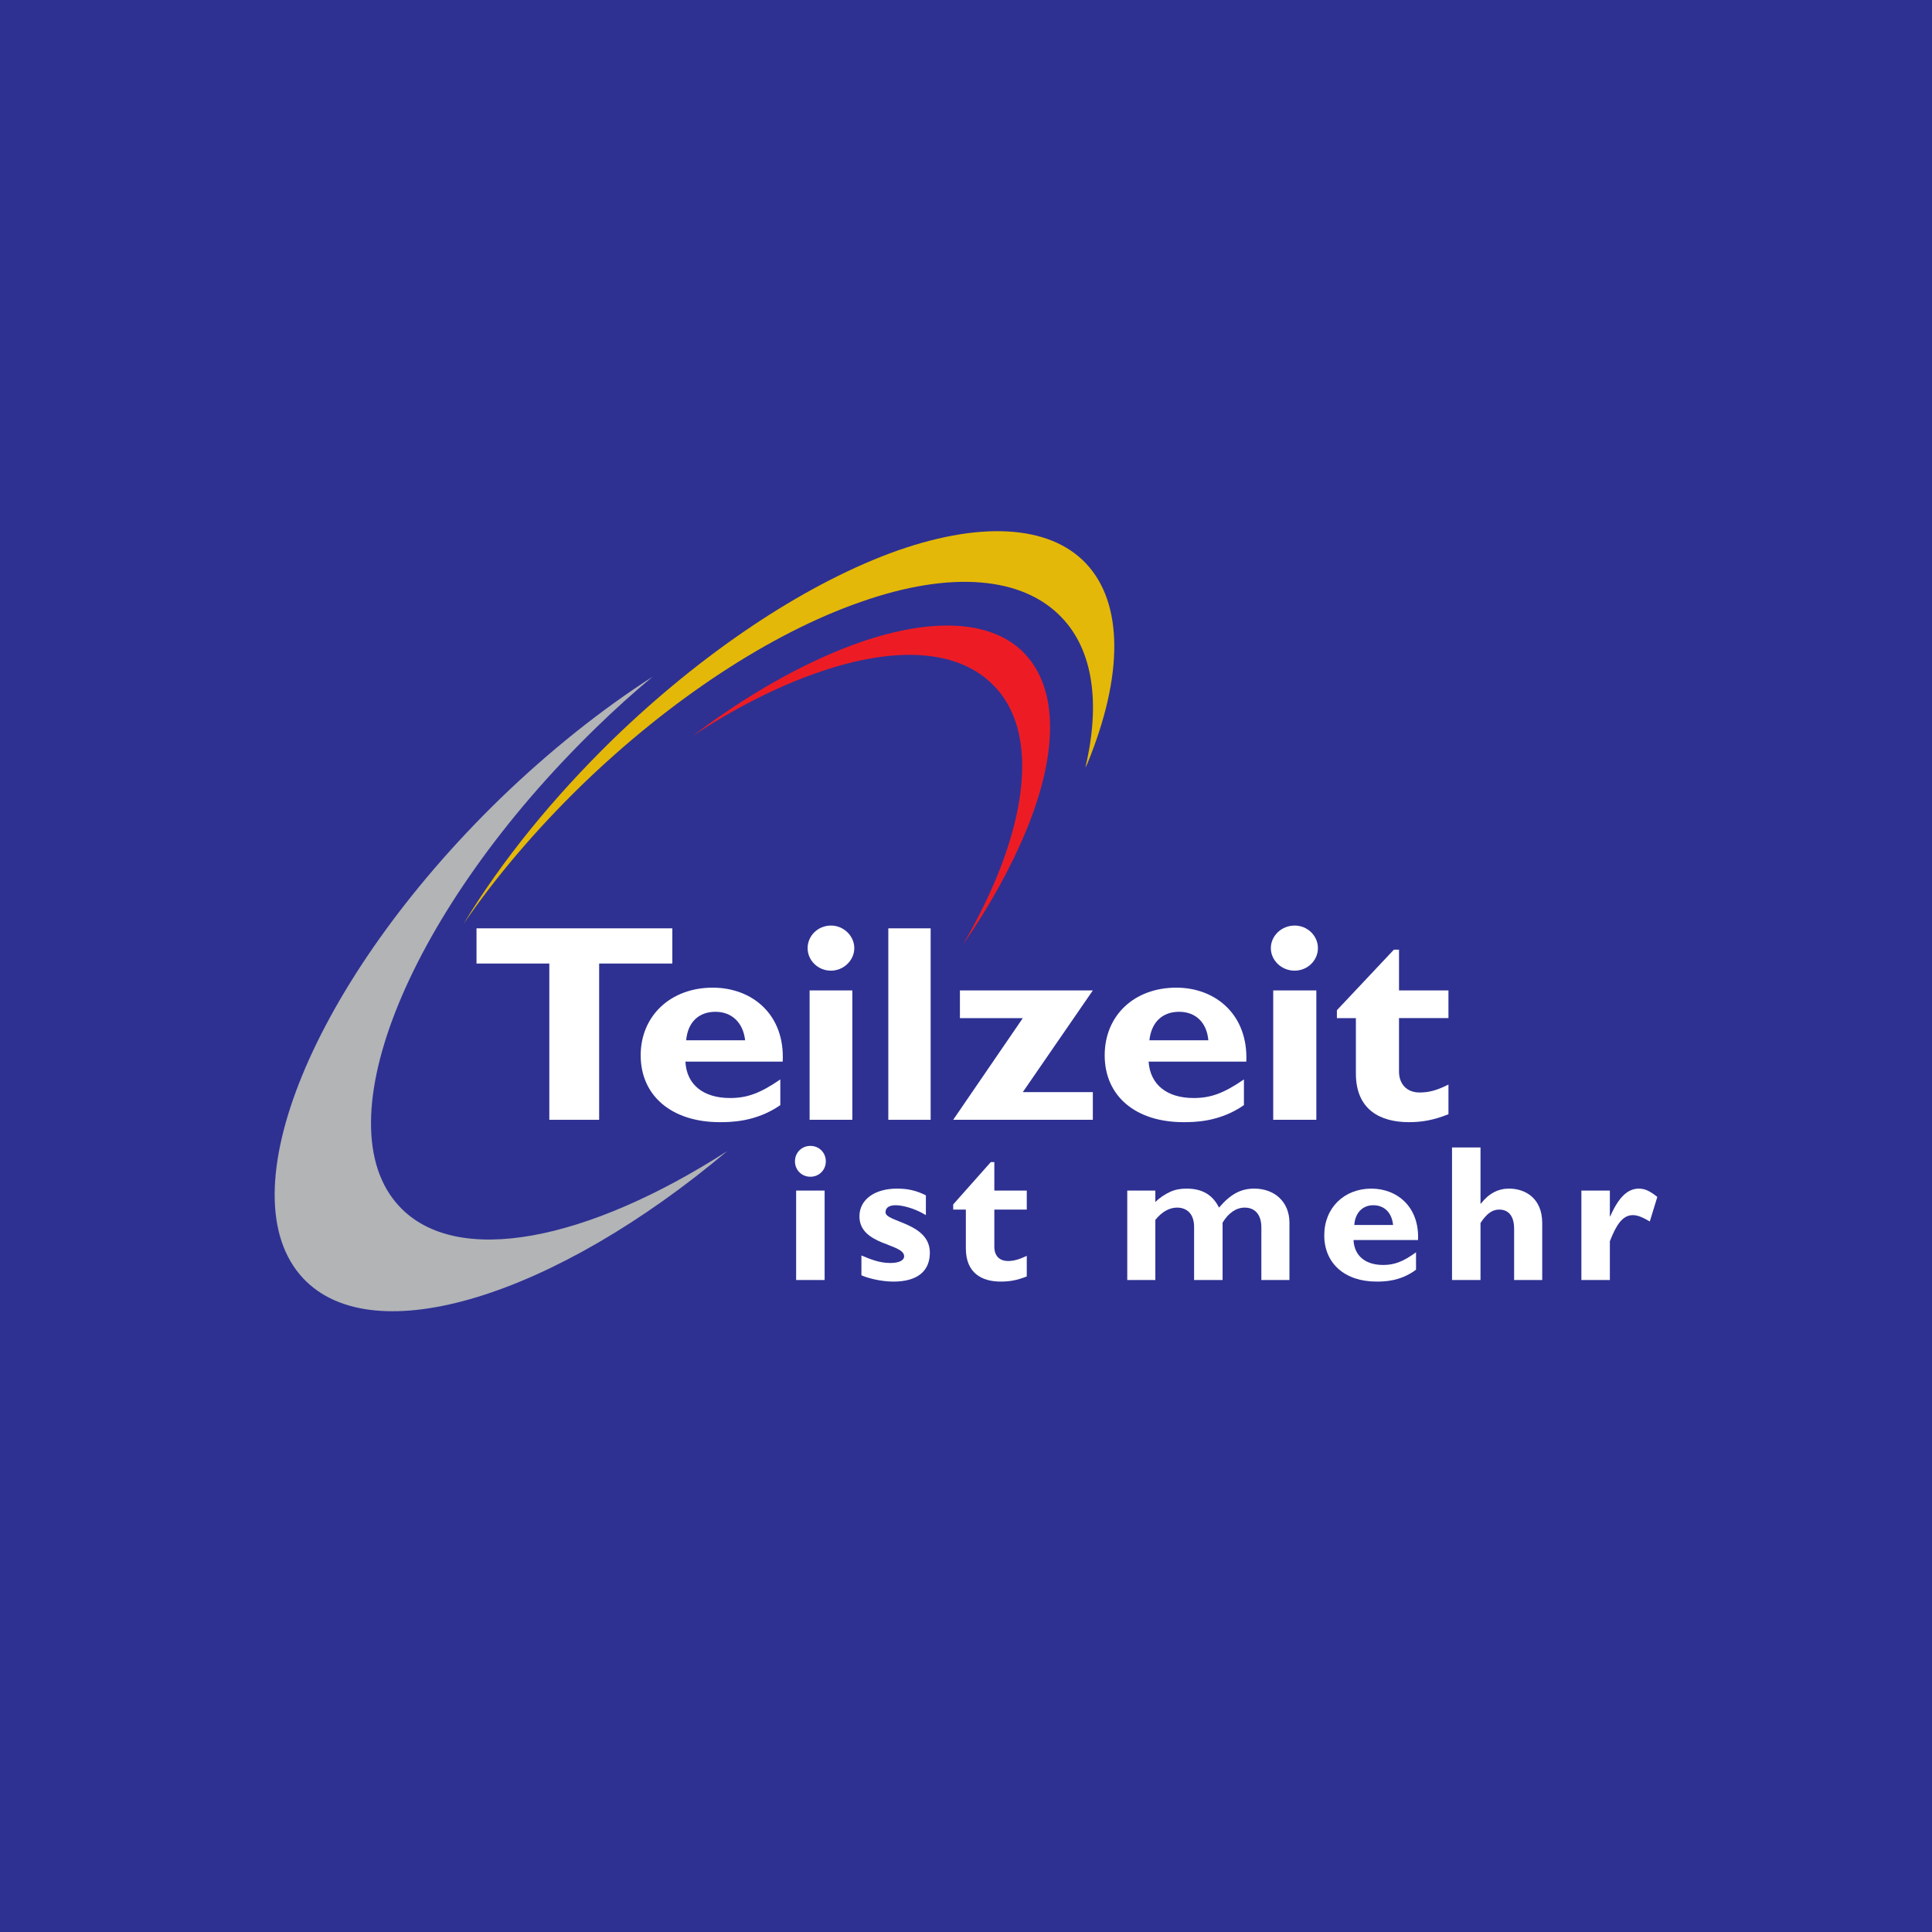 <?xml version="1.0" encoding="utf-8"?>
<!-- Generator: Adobe Illustrator 13.0.0, SVG Export Plug-In . SVG Version: 6.00 Build 14948)  -->
<!DOCTYPE svg PUBLIC "-//W3C//DTD SVG 1.0//EN" "http://www.w3.org/TR/2001/REC-SVG-20010904/DTD/svg10.dtd">
<svg version="1.0" id="Layer_1" xmlns="http://www.w3.org/2000/svg" xmlns:xlink="http://www.w3.org/1999/xlink" x="0px" y="0px"
	 width="192.756px" height="192.756px" viewBox="0 0 192.756 192.756" enable-background="new 0 0 192.756 192.756"
	 xml:space="preserve">
<g>
	<polygon fill-rule="evenodd" clip-rule="evenodd" fill="#2E3192" points="0,0 192.756,0 192.756,192.756 0,192.756 0,0 	"/>
	<path fill-rule="evenodd" clip-rule="evenodd" fill="#B2B4B6" d="M72.564,114.84c-17.168,14.444-35.284,20.167-42.309,12.708
		c-7.814-8.327,0.987-29.719,19.615-47.834c4.973-4.815,10.144-8.919,15.235-12.195c-1.895,1.579-3.789,3.276-5.644,5.091
		c-18.589,18.076-27.39,39.468-19.615,47.755C45.569,126.482,58.633,123.799,72.564,114.84L72.564,114.84z"/>
	<path fill-rule="evenodd" clip-rule="evenodd" fill="#ED1C24" d="M85.037,64.361c7.774-2.881,14.01-2.565,17.247,0.908
		c3.275,3.513,3.315,9.827,0.079,17.642c-1.5,3.631-3.631,7.499-6.276,11.327c1.5-2.604,2.763-5.17,3.71-7.617
		c3.078-7.973,2.921-14.484-0.553-18.116c-3.434-3.67-9.748-4.184-17.72-1.381c-3.987,1.381-8.17,3.513-12.393,6.275
		C74.459,69.374,79.945,66.255,85.037,64.361L85.037,64.361z"/>
	<path fill-rule="evenodd" clip-rule="evenodd" fill="#E4B808" d="M61.198,73.714c8.841-8.564,18.747-15.194,27.588-18.51
		c8.84-3.276,15.905-2.881,19.576,1.026c3.709,3.947,3.749,11.13,0.118,19.97l-0.197,0.395c1.539-6.473,0.75-11.722-2.329-14.958
		c-3.907-4.144-11.129-4.736-20.088-1.579c-8.959,3.118-18.983,9.709-27.824,18.273c-4.5,4.381-8.525,9.078-11.8,13.853
		C50.029,85.91,55.199,79.556,61.198,73.714L61.198,73.714z"/>
	<path fill-rule="evenodd" clip-rule="evenodd" fill="#FFFFFF" d="M82.273,118.786h-2.842v8.919h2.842V118.786L82.273,118.786z
		 M80.853,114.326c-0.868,0-1.539,0.671-1.539,1.539c0,0.869,0.671,1.539,1.539,1.539s1.54-0.67,1.54-1.539
		C82.392,114.997,81.721,114.326,80.853,114.326L80.853,114.326z"/>
	<path fill-rule="evenodd" clip-rule="evenodd" fill="#FFFFFF" d="M92.377,119.26c-0.947-0.474-1.776-0.671-2.881-0.671
		c-2.25,0-3.75,1.105-3.75,2.763c0,2.921,4.46,2.684,4.46,3.986c0,0.434-0.553,0.671-1.381,0.671c-1.066,0-1.934-0.354-2.881-0.75
		v1.974c0.395,0.197,1.776,0.632,3.196,0.632c2.368,0,3.631-1.026,3.631-2.882c0-2.999-4.42-3.039-4.42-4.025
		c0-0.632,0.631-0.711,1.026-0.711c0.552,0,1.776,0.237,2.999,0.987V119.26L92.377,119.26z"/>
	<path fill-rule="evenodd" clip-rule="evenodd" fill="#FFFFFF" d="M102.441,118.786h-3.236v-2.842H98.85l-3.75,4.223v0.514h1.263
		v3.867c0,2.487,1.618,3.316,3.473,3.316c0.868,0,1.618-0.119,2.605-0.514v-2.052c-0.75,0.355-1.303,0.513-1.855,0.513
		c-0.908,0-1.381-0.553-1.381-1.421v-3.71h3.236V118.786L102.441,118.786z"/>
	<path fill-rule="evenodd" clip-rule="evenodd" fill="#FFFFFF" d="M115.268,118.786h-2.802v8.919h2.802v-5.998
		c0.671-0.829,1.421-1.224,2.171-1.224c0.829,0,1.697,0.474,1.697,1.934v5.288h2.842v-5.722c0.592-0.987,1.381-1.5,2.21-1.5
		c1.026,0,1.658,0.71,1.658,1.974v5.248h2.802v-5.722c0-2.053-1.461-3.395-3.513-3.395c-1.342,0-2.368,0.553-3.513,1.895
		c-0.632-1.263-1.657-1.895-3.236-1.895c-0.553,0-1.104,0.079-1.618,0.315c-0.513,0.237-1.025,0.553-1.5,1.026V118.786
		L115.268,118.786z"/>
	<path fill-rule="evenodd" clip-rule="evenodd" fill="#FFFFFF" d="M141.276,124.943c-1.302,0.947-2.17,1.263-3.275,1.263
		c-1.776,0-2.881-0.907-2.96-2.486h6.434c0.157-3.276-2.053-5.131-4.657-5.131c-2.724,0-4.697,1.934-4.697,4.657
		c0,2.802,2.053,4.618,5.21,4.618c0.711,0,2.368,0,3.946-1.185V124.943L141.276,124.943z M135.12,122.22
		c0.078-1.224,0.829-1.974,1.895-1.974c1.104,0,1.854,0.75,1.973,1.974H135.12L135.12,122.22z"/>
	<path fill-rule="evenodd" clip-rule="evenodd" fill="#FFFFFF" d="M147.71,114.484h-2.842v13.221h2.842v-5.683
		c0.631-0.986,1.224-1.342,1.855-1.342c0.907,0,1.499,0.592,1.499,1.934v5.091h2.803v-5.683c0-2.447-1.658-3.434-3.315-3.434
		c-1.065,0-2.013,0.474-2.802,1.5h-0.04V114.484L147.71,114.484z"/>
	<path fill-rule="evenodd" clip-rule="evenodd" fill="#FFFFFF" d="M160.616,118.786h-2.842v8.919h2.842v-3.867
		c0.631-1.618,1.263-2.604,2.288-2.604c0.475,0,0.947,0.197,1.697,0.632l0.75-2.447c-0.789-0.632-1.263-0.829-1.854-0.829
		c-1.105,0-2.013,0.868-2.842,2.763h-0.039V118.786L160.616,118.786z"/>
	<polygon fill-rule="evenodd" clip-rule="evenodd" fill="#FFFFFF" points="67.079,92.62 47.542,92.62 47.542,96.132 54.805,96.132 
		54.805,111.722 59.777,111.722 59.777,96.132 67.079,96.132 67.079,92.62 	"/>
	<path fill-rule="evenodd" clip-rule="evenodd" fill="#FFFFFF" d="M77.853,107.695c-2.013,1.382-3.315,1.855-5.012,1.855
		c-2.684,0-4.341-1.342-4.459-3.631h9.708c0.237-4.697-3.039-7.38-6.986-7.38c-4.184,0-7.183,2.802-7.183,6.748
		c0,4.065,3.119,6.671,7.894,6.671c1.026,0,3.592,0,6.038-1.698V107.695L77.853,107.695z M68.46,103.788
		c0.158-1.814,1.263-2.841,2.921-2.841c1.618,0,2.762,1.065,2.959,2.841H68.46L68.46,103.788z"/>
	<path fill-rule="evenodd" clip-rule="evenodd" fill="#FFFFFF" d="M85.037,98.815h-4.263v12.906h4.263V98.815L85.037,98.815z
		 M82.905,92.343c-1.303,0-2.329,1.026-2.329,2.25c0,1.224,1.026,2.25,2.329,2.25c1.263,0,2.328-1.026,2.328-2.25
		C85.233,93.37,84.168,92.343,82.905,92.343L82.905,92.343z"/>
	<polygon fill-rule="evenodd" clip-rule="evenodd" fill="#FFFFFF" points="92.851,92.62 88.628,92.62 88.628,111.722 
		92.851,111.722 92.851,92.62 	"/>
	<polygon fill-rule="evenodd" clip-rule="evenodd" fill="#FFFFFF" points="95.771,98.815 95.771,101.578 102.046,101.578 
		95.1,111.722 109.032,111.722 109.032,108.959 102.046,108.959 109.032,98.815 95.771,98.815 	"/>
	<path fill-rule="evenodd" clip-rule="evenodd" fill="#FFFFFF" d="M124.108,107.695c-2.013,1.382-3.314,1.855-5.012,1.855
		c-2.685,0-4.342-1.342-4.5-3.631h9.748c0.198-4.697-3.078-7.38-6.985-7.38c-4.223,0-7.144,2.802-7.144,6.748
		c0,4.065,3.079,6.671,7.854,6.671c1.065,0,3.591,0,6.038-1.698V107.695L124.108,107.695z M114.676,103.788
		c0.197-1.814,1.303-2.841,2.96-2.841c1.658,0,2.763,1.065,2.921,2.841H114.676L114.676,103.788z"/>
	<path fill-rule="evenodd" clip-rule="evenodd" fill="#FFFFFF" d="M131.331,98.815h-4.302v12.906h4.302V98.815L131.331,98.815z
		 M129.16,92.343c-1.303,0-2.368,1.026-2.368,2.25c0,1.224,1.065,2.25,2.368,2.25s2.329-1.026,2.329-2.25
		C131.489,93.37,130.463,92.343,129.16,92.343L129.16,92.343z"/>
	<path fill-rule="evenodd" clip-rule="evenodd" fill="#FFFFFF" d="M144.513,98.815h-4.933v-4.064h-0.514l-5.683,6.038v0.789h1.894
		v5.525c0,3.631,2.448,4.855,5.289,4.855c1.303,0,2.447-0.197,3.946-0.79v-2.96c-1.184,0.592-1.973,0.79-2.881,0.79
		c-1.302,0-2.052-0.869-2.052-2.093v-5.328h4.933V98.815L144.513,98.815z"/>
</g>
</svg>
